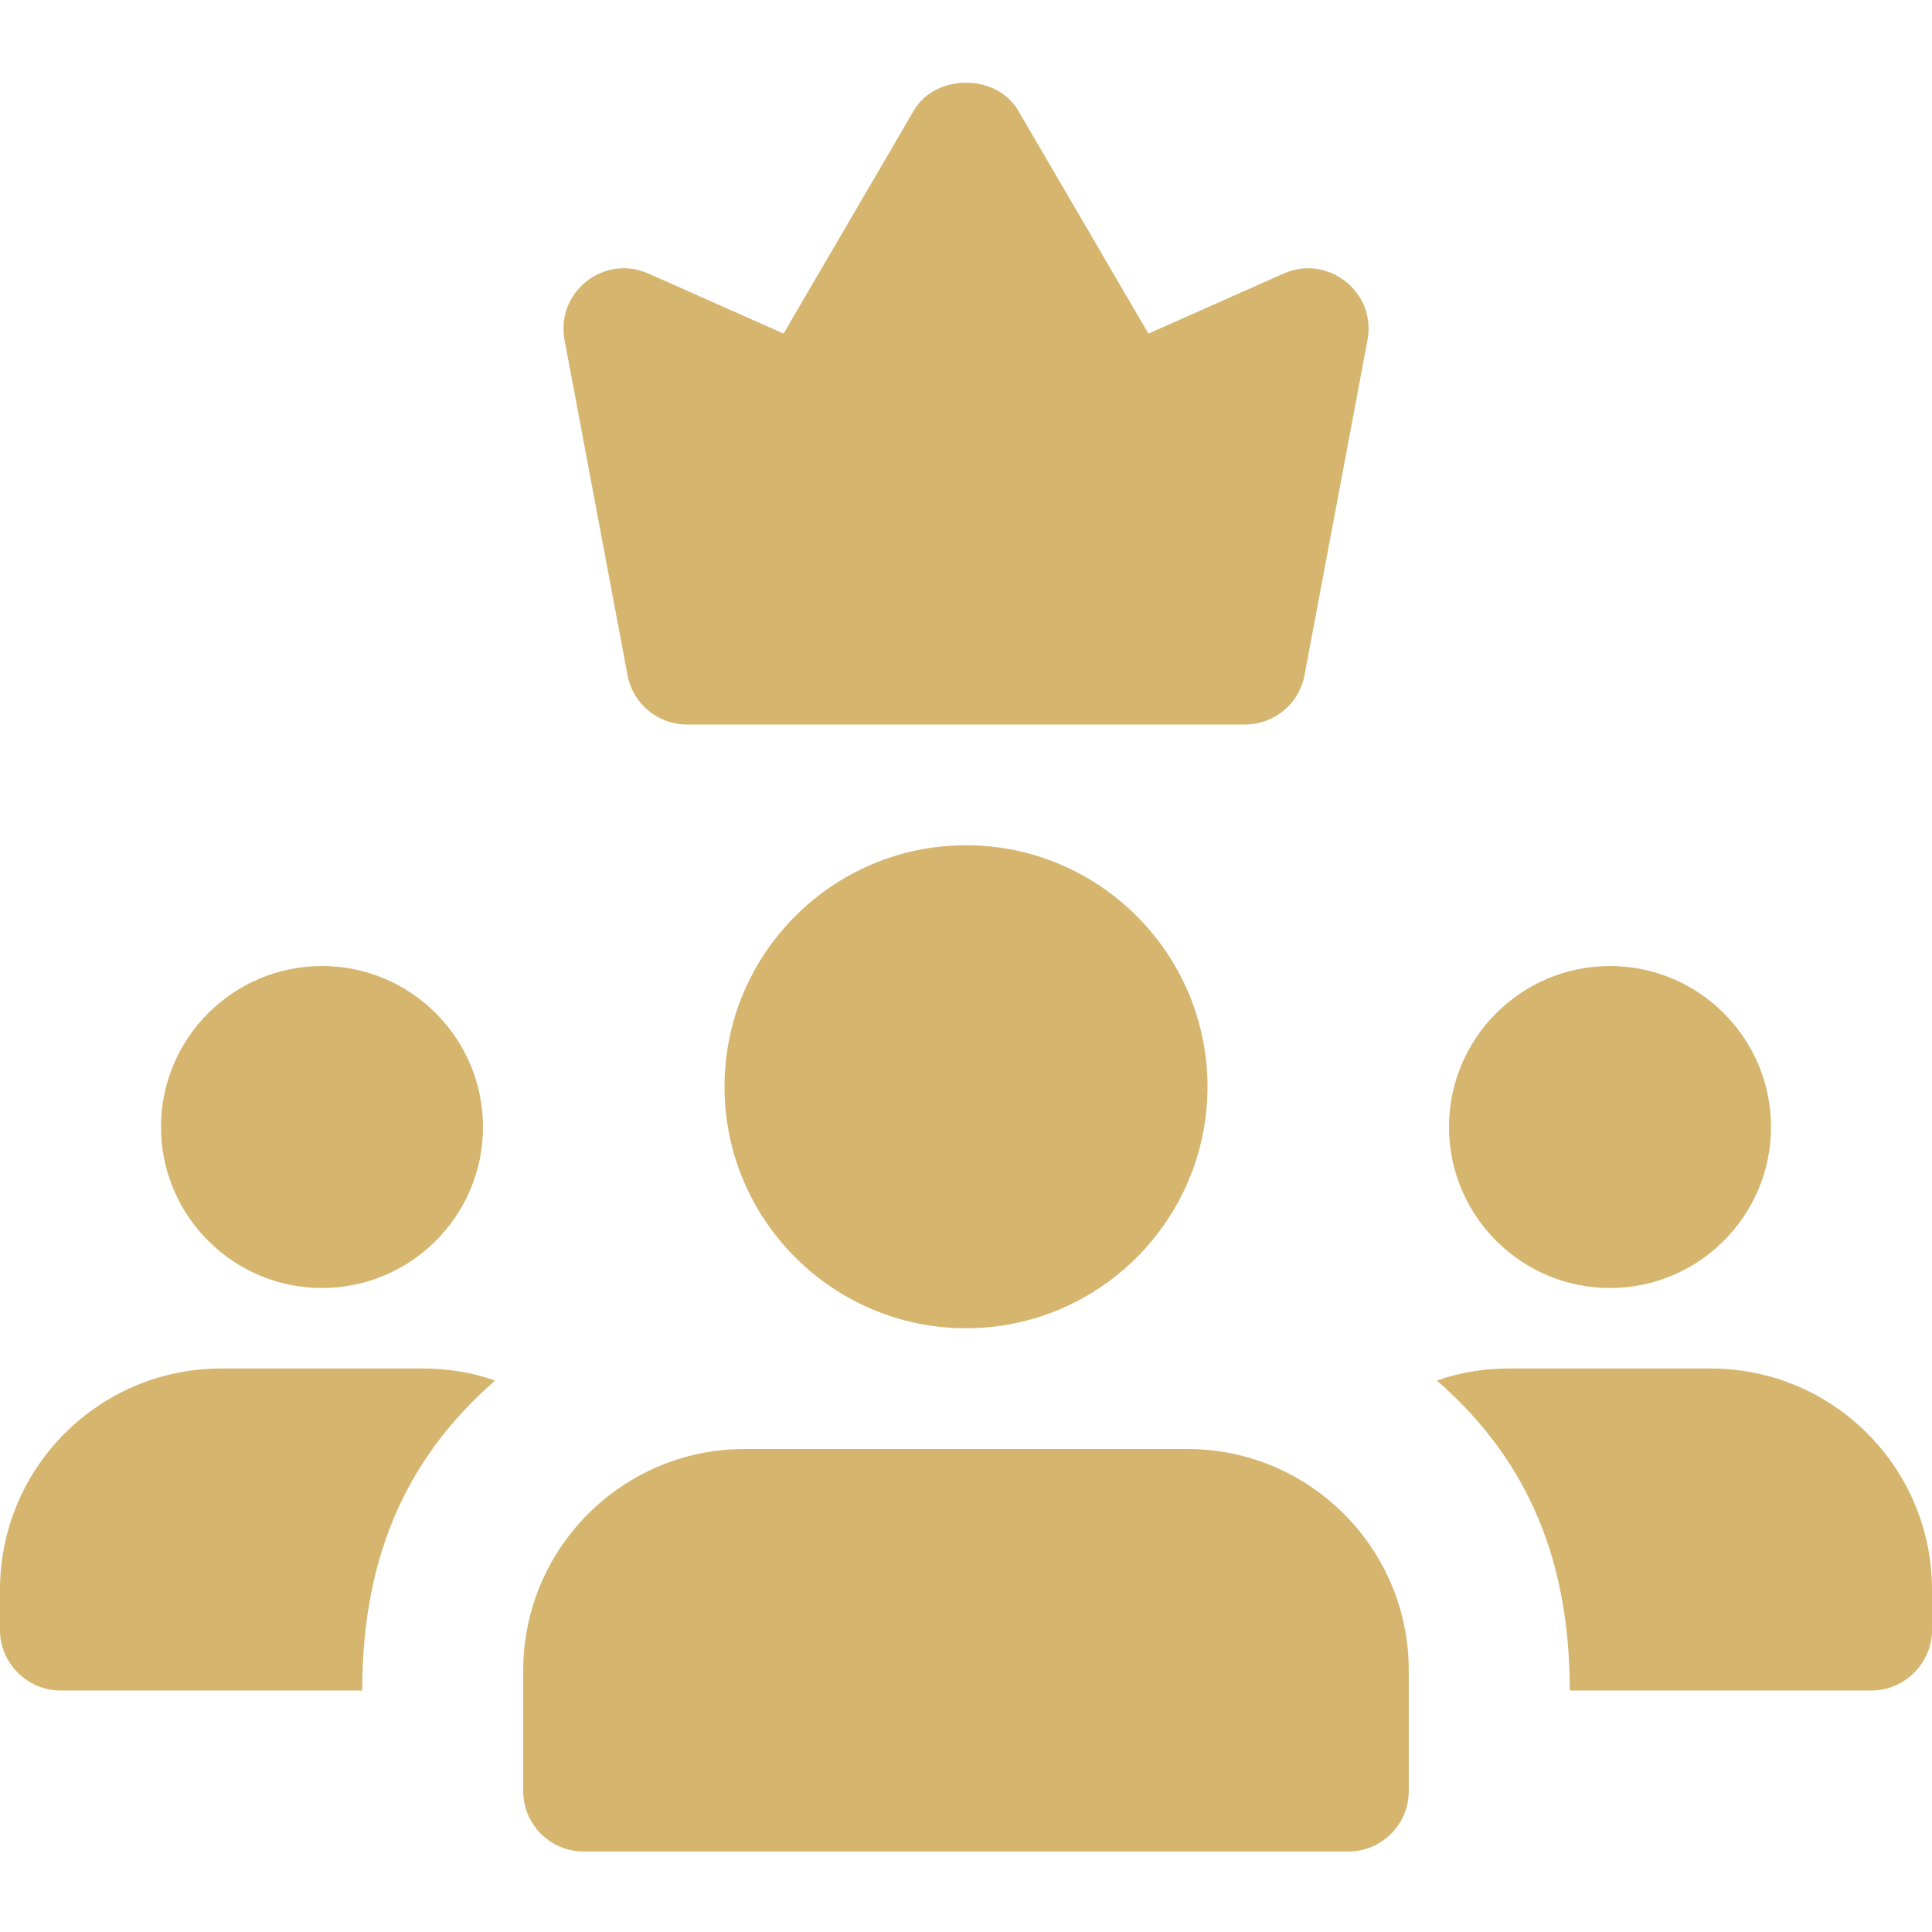 <?xml version="1.0" encoding="UTF-8"?> <svg xmlns="http://www.w3.org/2000/svg" width="64" height="64" viewBox="0 0 64 64" fill="none"> <g clip-path="url(#clip0)"> <path d="M53.333 42.667C50.392 42.667 48 40.275 48 37.333C48 34.392 50.392 32 53.333 32C56.275 32 58.667 34.392 58.667 37.333C58.667 40.275 56.275 42.667 53.333 42.667Z" fill="#D6B56E"></path> <path d="M10.667 42.667C7.725 42.667 5.333 40.275 5.333 37.333C5.333 34.392 7.725 32 10.667 32C13.608 32 16 34.392 16 37.333C16 40.275 13.608 42.667 10.667 42.667Z" fill="#D6B56E"></path> <path d="M32 44C27.589 44 24 40.411 24 36C24 31.589 27.589 28 32 28C36.411 28 40 31.589 40 36C40 40.411 36.411 44 32 44Z" fill="#D6B56E"></path> <path d="M44.667 61.333H19.333C18.229 61.333 17.333 60.437 17.333 59.333V55.333C17.333 51.288 20.621 48 24.667 48H39.333C43.379 48 46.667 51.288 46.667 55.333V59.333C46.667 60.437 45.771 61.333 44.667 61.333Z" fill="#D6B56E"></path> <path d="M56.667 45.333H50C49.147 45.333 48.347 45.467 47.6 45.733C50.739 48.469 52 51.875 52 56H62C63.093 56 64 55.093 64 54V52.667C64 48.613 60.72 45.333 56.667 45.333Z" fill="#D6B56E"></path> <path d="M14 45.333H7.333C3.28 45.333 0 48.613 0 52.667V54C0 55.093 0.907 56 2 56H12C12 51.875 13.261 48.469 16.4 45.733C15.653 45.467 14.853 45.333 14 45.333Z" fill="#D6B56E"></path> <path d="M41.245 24H22.755C21.792 24 20.968 23.315 20.789 22.371L18.701 11.259C18.405 9.683 19.997 8.408 21.477 9.061L25.957 11.051L30.272 3.661C30.992 2.432 33.008 2.432 33.728 3.661L38.043 11.051L42.523 9.061C43.992 8.411 45.595 9.677 45.301 11.259L43.213 22.371C43.035 23.315 42.208 24 41.245 24Z" fill="#D6B56E"></path> </g> <defs> <clipPath id="clip0"> <rect width="64" height="64" fill="white"></rect> </clipPath> </defs> </svg> 